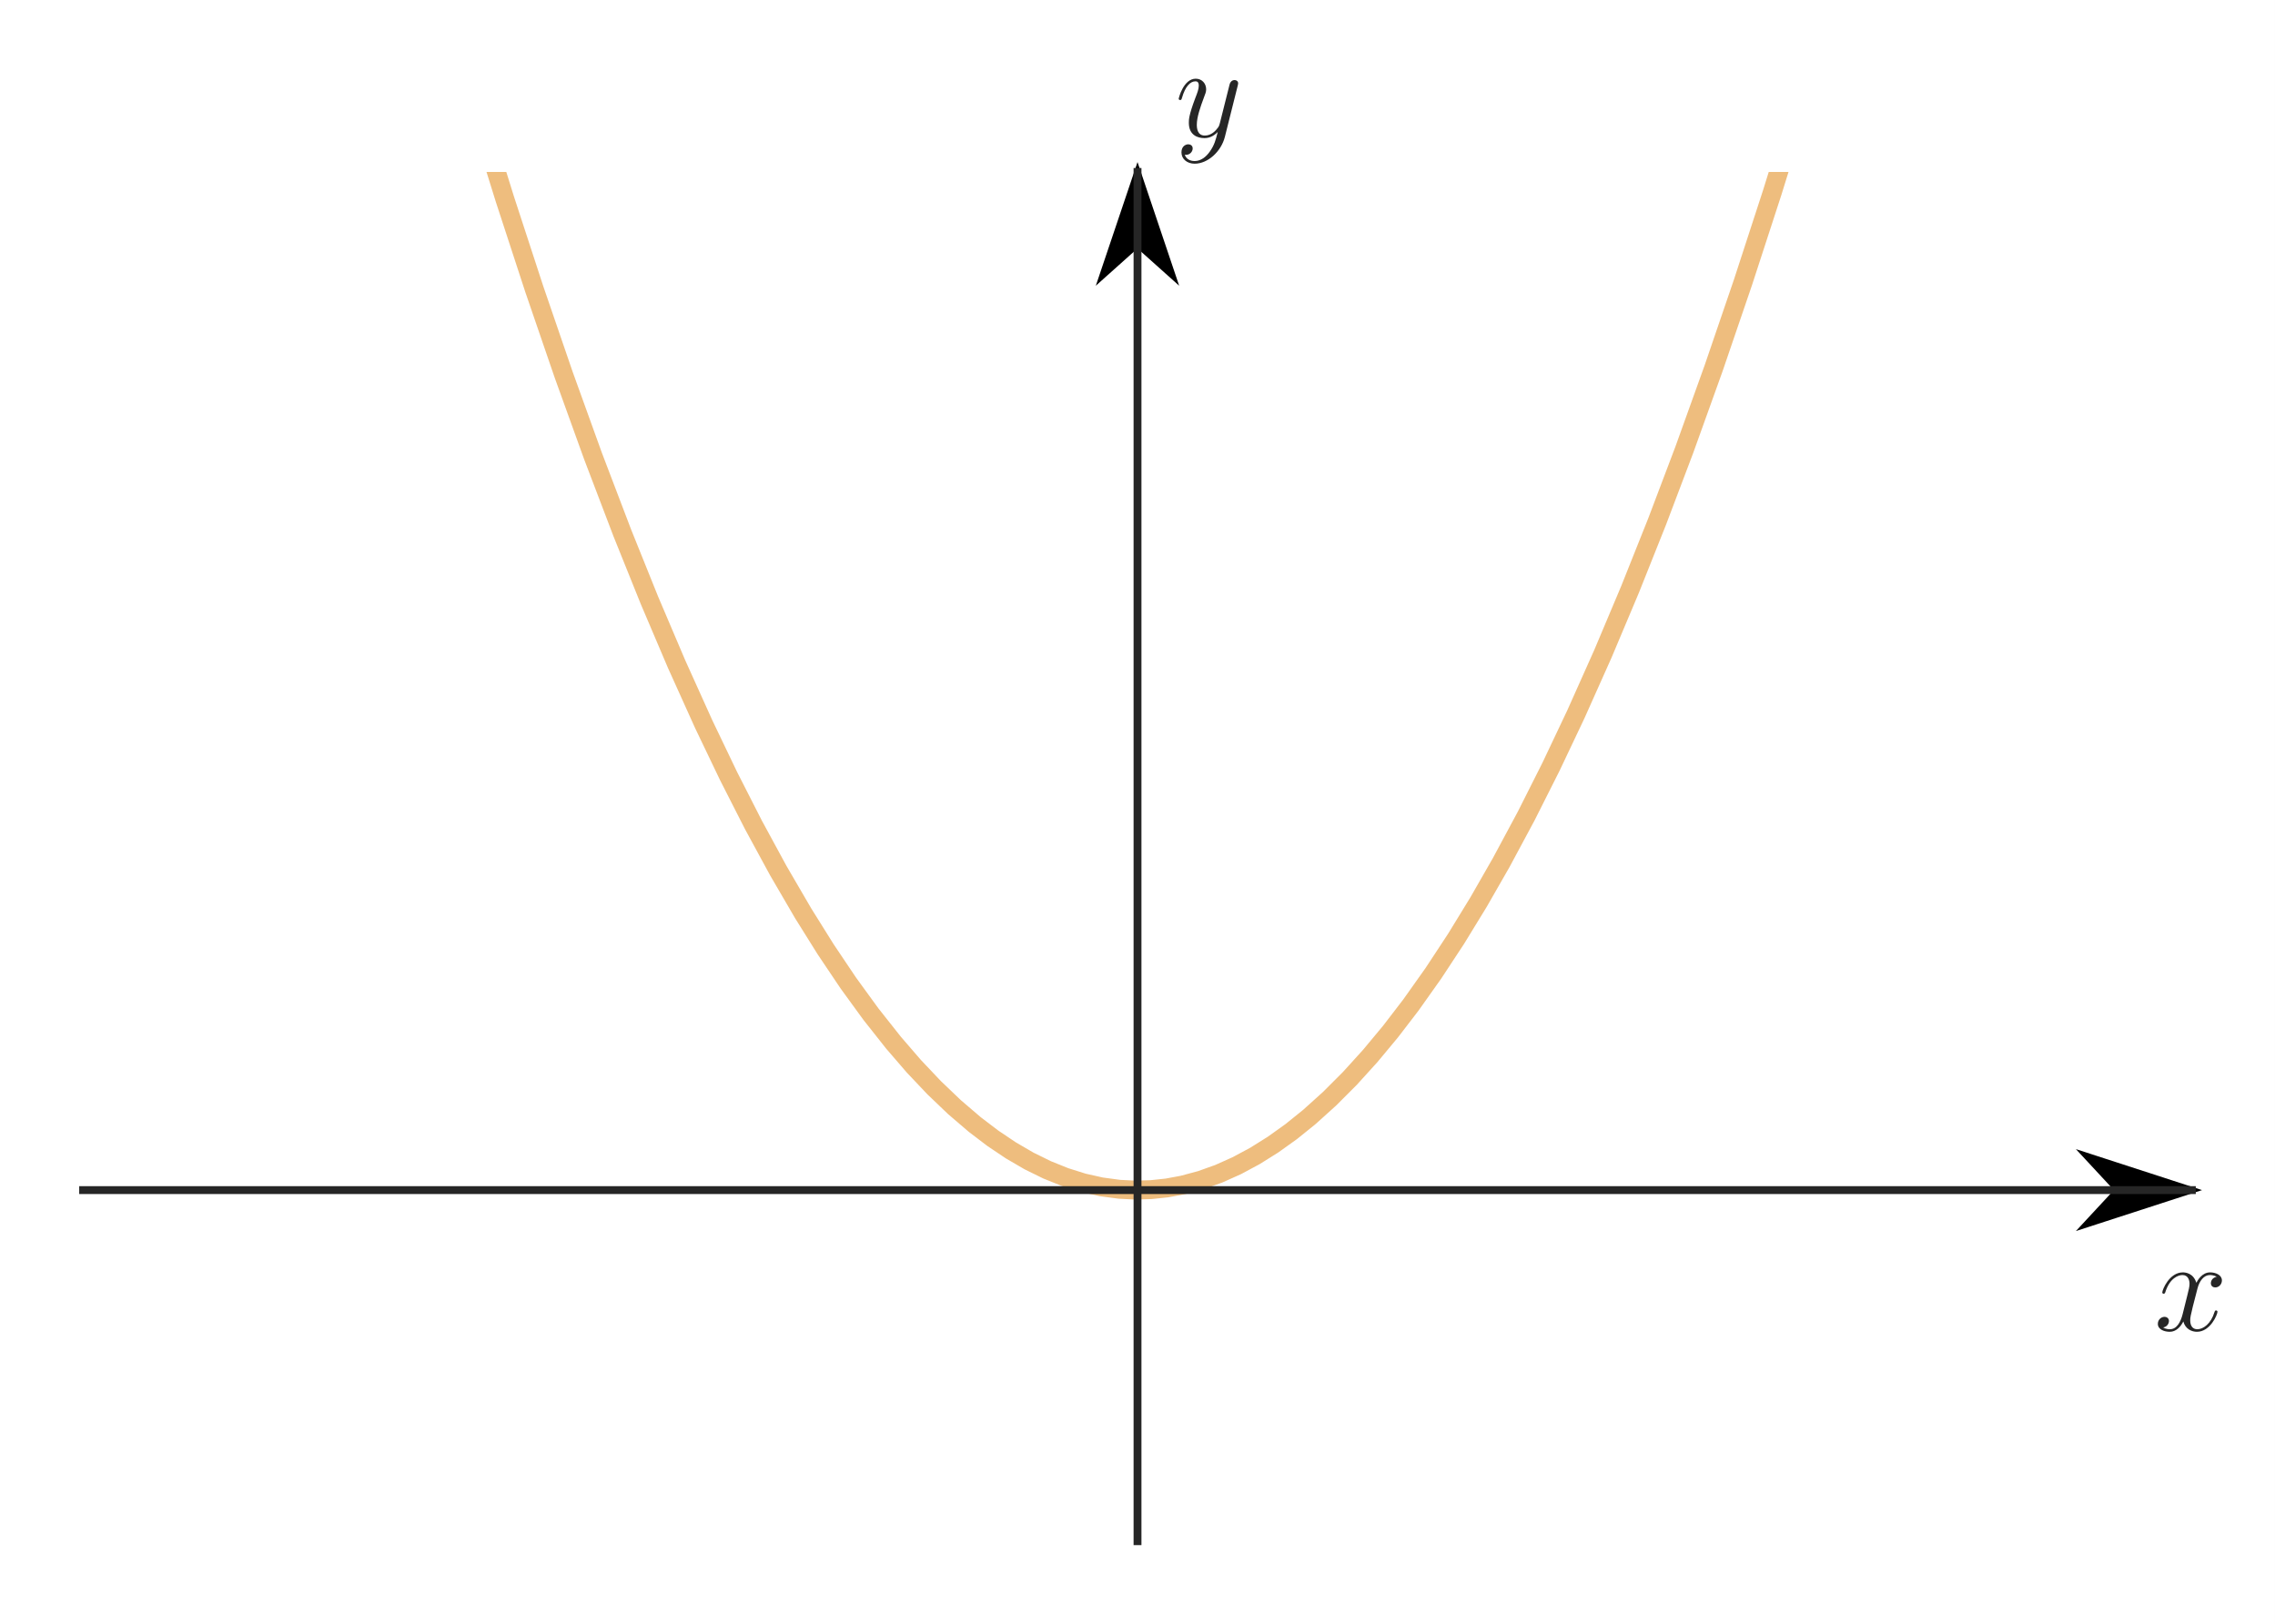 <?xml version="1.0" encoding="UTF-8"?>
<svg xmlns="http://www.w3.org/2000/svg" xmlns:xlink="http://www.w3.org/1999/xlink" width="361.2pt" height="257.944pt" viewBox="0 0 361.2 257.944" version="1.1">
<rect x="0" y="0" width="361.2" height="257.944" fill="#808080" stroke="none"/>
<defs>
<g>
<symbol overflow="visible" id="glyph0-0">
<path style="stroke:none;" d=""/>
</symbol>
<symbol overflow="visible" id="glyph0-1">
<path style="stroke:none;" d="M 5.5 2.344 C 4.938 3.141 4.125 3.844 3.094 3.844 C 2.844 3.844 1.844 3.812 1.531 2.844 C 1.594 2.859 1.688 2.859 1.734 2.859 C 2.359 2.859 2.781 2.328 2.781 1.844 C 2.781 1.359 2.391 1.188 2.078 1.188 C 1.734 1.188 1 1.438 1 2.469 C 1 3.531 1.906 4.266 3.094 4.266 C 5.188 4.266 7.297 2.344 7.891 0.016 L 9.938 -8.141 C 9.953 -8.25 10 -8.375 10 -8.5 C 10 -8.812 9.75 -9.016 9.438 -9.016 C 9.25 -9.016 8.812 -8.938 8.641 -8.312 L 7.094 -2.156 C 6.984 -1.781 6.984 -1.734 6.828 -1.5 C 6.406 -0.922 5.719 -0.203 4.703 -0.203 C 3.531 -0.203 3.438 -1.359 3.438 -1.922 C 3.438 -3.125 4 -4.734 4.562 -6.234 C 4.797 -6.844 4.922 -7.141 4.922 -7.547 C 4.922 -8.438 4.281 -9.234 3.266 -9.234 C 1.344 -9.234 0.562 -6.188 0.562 -6.031 C 0.562 -5.938 0.656 -5.844 0.797 -5.844 C 0.984 -5.844 1 -5.922 1.094 -6.219 C 1.594 -7.969 2.391 -8.812 3.203 -8.812 C 3.391 -8.812 3.75 -8.812 3.75 -8.125 C 3.75 -7.578 3.516 -6.969 3.203 -6.172 C 2.172 -3.438 2.172 -2.734 2.172 -2.234 C 2.172 -0.25 3.594 0.203 4.641 0.203 C 5.25 0.203 6 0.016 6.734 -0.75 L 6.75 -0.734 C 6.438 0.5 6.234 1.312 5.5 2.344 Z M 5.5 2.344 "/>
</symbol>
<symbol overflow="visible" id="glyph0-2">
<path style="stroke:none;" d="M 9.922 -8.531 C 9.25 -8.406 9 -7.906 9 -7.516 C 9 -7.016 9.391 -6.844 9.688 -6.844 C 10.312 -6.844 10.75 -7.391 10.75 -7.953 C 10.75 -8.828 9.75 -9.234 8.875 -9.234 C 7.594 -9.234 6.891 -7.969 6.688 -7.578 C 6.219 -9.141 4.922 -9.234 4.547 -9.234 C 2.406 -9.234 1.281 -6.484 1.281 -6.031 C 1.281 -5.938 1.359 -5.844 1.5 -5.844 C 1.672 -5.844 1.719 -5.969 1.75 -6.047 C 2.469 -8.375 3.875 -8.812 4.484 -8.812 C 5.422 -8.812 5.609 -7.922 5.609 -7.422 C 5.609 -6.969 5.484 -6.484 5.234 -5.484 L 4.516 -2.609 C 4.203 -1.359 3.594 -0.203 2.484 -0.203 C 2.391 -0.203 1.859 -0.203 1.422 -0.484 C 2.172 -0.625 2.344 -1.25 2.344 -1.5 C 2.344 -1.922 2.031 -2.172 1.625 -2.172 C 1.125 -2.172 0.578 -1.734 0.578 -1.062 C 0.578 -0.188 1.562 0.203 2.469 0.203 C 3.469 0.203 4.188 -0.578 4.625 -1.438 C 4.953 -0.203 6 0.203 6.781 0.203 C 8.906 0.203 10.047 -2.531 10.047 -2.984 C 10.047 -3.094 9.953 -3.188 9.828 -3.188 C 9.641 -3.188 9.625 -3.078 9.562 -2.906 C 9 -1.062 7.781 -0.203 6.844 -0.203 C 6.109 -0.203 5.719 -0.75 5.719 -1.609 C 5.719 -2.078 5.797 -2.406 6.125 -3.781 L 6.859 -6.625 C 7.172 -7.891 7.891 -8.812 8.844 -8.812 C 8.891 -8.812 9.484 -8.812 9.922 -8.531 Z M 9.922 -8.531 "/>
</symbol>
</g>
<clipPath id="clip1">
  <path d="M 0 0 L 361.199 0 L 361.199 257.945 L 0 257.945 Z M 0 0 "/>
</clipPath>
<clipPath id="clip2">
  <path d="M 0 169 L 361.199 169 L 361.199 209 L 0 209 Z M 0 169 "/>
</clipPath>
<clipPath id="clip3">
  <path d="M 160 13 L 201 13 L 201 257.945 L 160 257.945 Z M 160 13 "/>
</clipPath>
<clipPath id="clip4">
  <path d="M 68 27.305 L 293 27.305 L 293 191 L 68 191 Z M 68 27.305 "/>
</clipPath>
</defs>
<g id="surface1">
<g clip-path="url(#clip1)" clip-rule="nonzero">
<path style=" stroke:none;fill-rule:nonzero;fill:rgb(100%,100%,100%);fill-opacity:1;" d="M 0 257.945 L 361.199 257.945 L 361.199 0 L 0 0 Z M 0 257.945 "/>
</g>
<path style=" stroke:none;fill-rule:nonzero;fill:rgb(100%,100%,100%);fill-opacity:1;" d="M 13.199 244.746 L 348 244.746 L 348 27.305 L 13.199 27.305 Z M 13.199 244.746 "/>
<path style=" stroke:none;fill-rule:nonzero;fill:rgb(0%,0%,0%);fill-opacity:1;" d="M 348 188.992 L 331.262 194.426 L 336.281 189.02 L 13.199 189.02 L 13.199 188.961 L 336.281 188.961 L 331.262 183.555 Z M 348 188.992 "/>
<g clip-path="url(#clip2)" clip-rule="nonzero">
<path style="fill:none;stroke-width:1;stroke-linecap:butt;stroke-linejoin:miter;stroke:rgb(0%,0%,0%);stroke-opacity:1;stroke-miterlimit:10;" d="M 348 68.952 L 331.262 63.518 L 336.281 68.925 L 13.199 68.925 L 13.199 68.983 L 336.281 68.983 L 331.262 74.39 Z M 348 68.952 " transform="matrix(1,0,0,-1,0,257.944)"/>
</g>
<path style=" stroke:none;fill-rule:nonzero;fill:rgb(0%,0%,0%);fill-opacity:1;" d="M 180.602 27.305 L 186.137 43.738 L 180.629 38.809 L 180.629 244.746 L 180.57 244.746 L 180.57 38.809 L 175.062 43.738 Z M 180.602 27.305 "/>
<g clip-path="url(#clip3)" clip-rule="nonzero">
<path style="fill:none;stroke-width:1;stroke-linecap:butt;stroke-linejoin:miter;stroke:rgb(0%,0%,0%);stroke-opacity:1;stroke-miterlimit:10;" d="M 180.602 230.64 L 186.137 214.206 L 180.629 219.136 L 180.629 13.198 L 180.57 13.198 L 180.57 219.136 L 175.062 214.206 Z M 180.602 230.64 " transform="matrix(1,0,0,-1,0,257.944)"/>
</g>
<g clip-path="url(#clip4)" clip-rule="nonzero">
<path style="fill:none;stroke-width:3;stroke-linecap:round;stroke-linejoin:round;stroke:rgb(93.332%,74.117%,49.411%);stroke-opacity:1;stroke-miterlimit:10;" d="M 70.238 258.944 L 75.137 242.444 L 80.16 226.315 L 84.824 212.042 L 89.488 198.448 L 94.148 185.53 L 98.812 173.292 L 103.117 162.6 L 107.422 152.483 L 111.727 142.944 L 115.672 134.71 L 119.617 126.96 L 123.562 119.698 L 127.512 112.917 L 131.098 107.179 L 134.684 101.839 L 138.273 96.901 L 141.859 92.366 L 145.086 88.624 L 148.316 85.21 L 151.543 82.124 L 154.773 79.358 L 157.641 77.175 L 160.512 75.249 L 163.383 73.577 L 166.25 72.167 L 169.121 71.011 L 171.992 70.108 L 174.859 69.468 L 177.73 69.081 L 180.242 68.956 L 182.754 69.026 L 185.262 69.292 L 187.773 69.757 L 190.645 70.526 L 193.516 71.554 L 196.383 72.839 L 199.254 74.382 L 202.121 76.179 L 204.992 78.233 L 207.863 80.546 L 211.09 83.456 L 214.32 86.69 L 217.547 90.249 L 220.777 94.132 L 224.004 98.339 L 227.59 103.397 L 231.18 108.858 L 234.766 114.718 L 238.352 120.979 L 242.301 128.335 L 246.246 136.171 L 250.191 144.495 L 254.496 154.128 L 258.801 164.343 L 263.105 175.132 L 267.41 186.499 L 272.07 199.468 L 276.734 213.116 L 281.398 227.44 L 286.422 243.624 L 290.965 258.944 " transform="matrix(1,0,0,-1,0,257.944)"/>
</g>
<path style="fill:none;stroke-width:1.25;stroke-linecap:square;stroke-linejoin:miter;stroke:rgb(14.999%,14.999%,14.999%);stroke-opacity:1;stroke-miterlimit:10;" d="M 180.602 13.198 L 180.602 230.64 " transform="matrix(1,0,0,-1,0,257.944)"/>
<path style="fill:none;stroke-width:1.25;stroke-linecap:square;stroke-linejoin:miter;stroke:rgb(14.999%,14.999%,14.999%);stroke-opacity:1;stroke-miterlimit:10;" d="M 13.199 68.952 L 348 68.952 " transform="matrix(1,0,0,-1,0,257.944)"/>
<g style="fill:rgb(14.999%,14.999%,14.999%);fill-opacity:1;">
  <use xlink:href="#glyph0-1" x="186.579" y="21.729"/>
</g>
<g style="fill:rgb(14.999%,14.999%,14.999%);fill-opacity:1;">
  <use xlink:href="#glyph0-2" x="342.021" y="211.292"/>
</g>
</g>
</svg>
